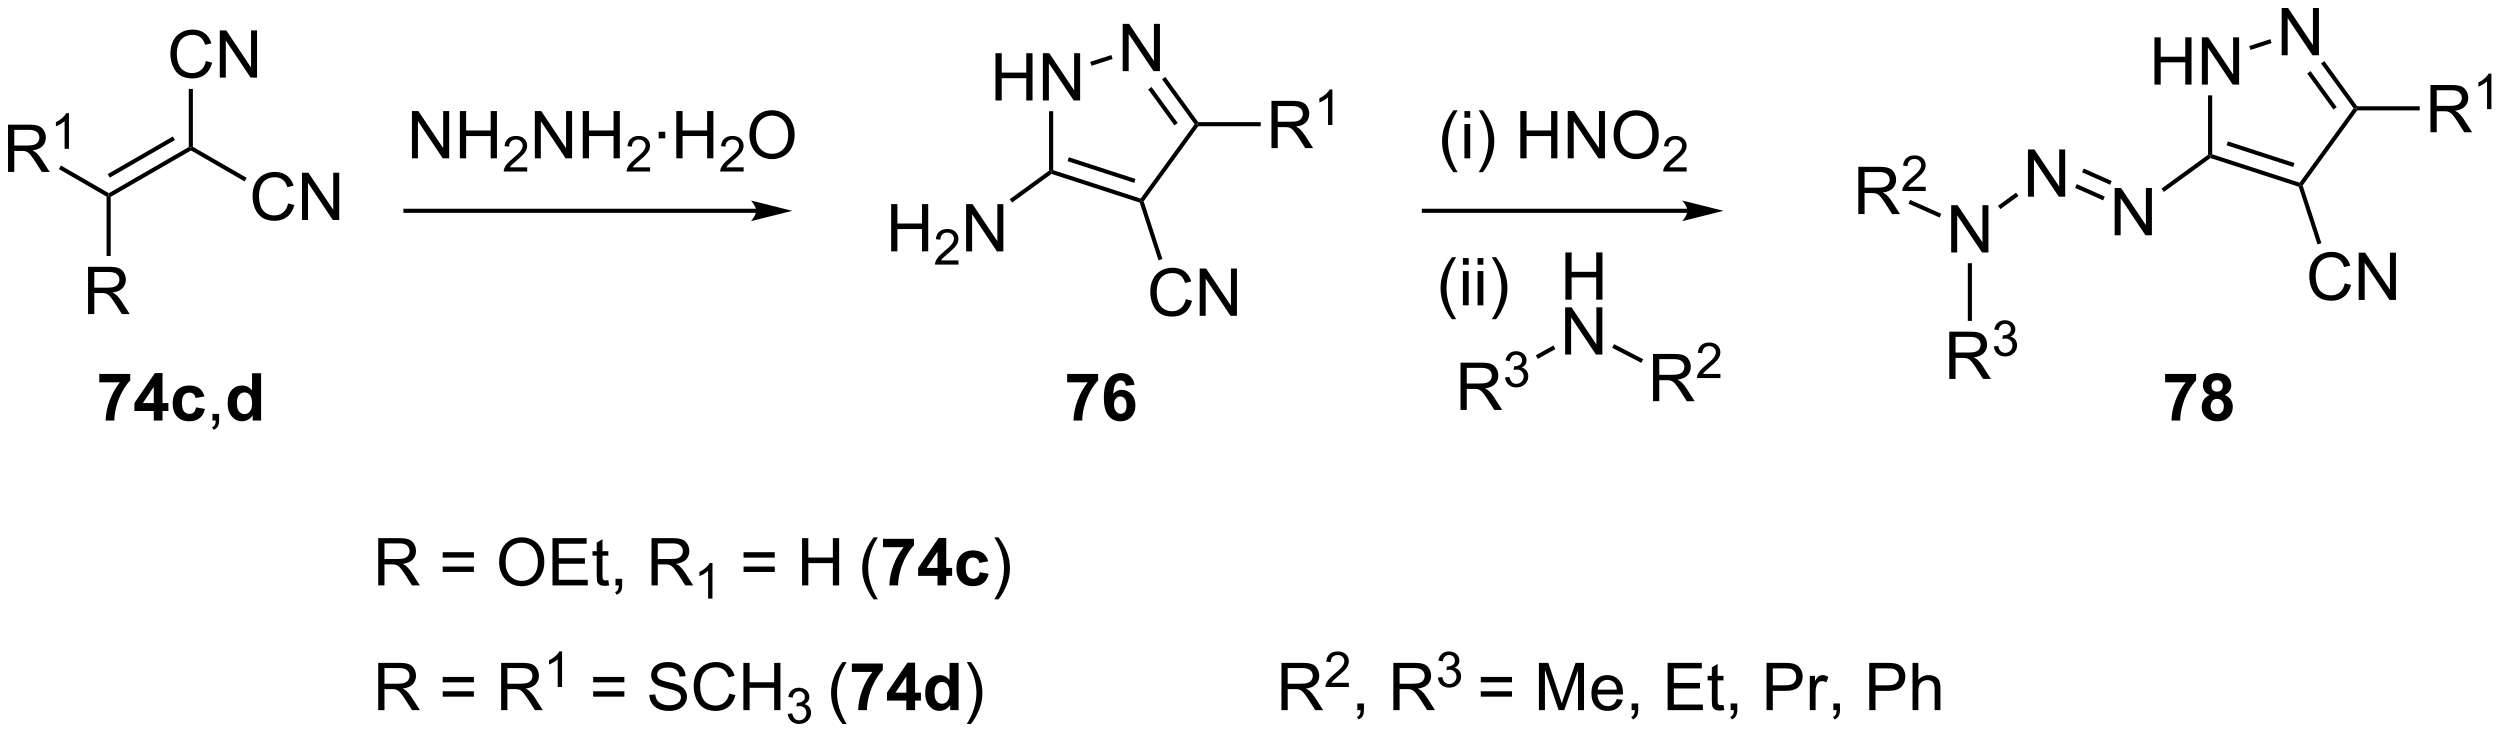 <?xml version="1.0" encoding="UTF-8"?>
<!DOCTYPE svg PUBLIC '-//W3C//DTD SVG 1.0//EN'
          'http://www.w3.org/TR/2001/REC-SVG-20010904/DTD/svg10.dtd'>
<svg stroke-dasharray="none" shape-rendering="auto" xmlns="http://www.w3.org/2000/svg" font-family="'Dialog'" text-rendering="auto" width="831" fill-opacity="1" color-interpolation="auto" color-rendering="auto" preserveAspectRatio="xMidYMid meet" font-size="12px" viewBox="0 0 831 244" fill="black" xmlns:xlink="http://www.w3.org/1999/xlink" stroke="black" image-rendering="auto" stroke-miterlimit="10" stroke-linecap="square" stroke-linejoin="miter" font-style="normal" stroke-width="1" height="244" stroke-dashoffset="0" font-weight="normal" stroke-opacity="1"
><!--Generated by the Batik Graphics2D SVG Generator--><defs id="genericDefs"
  /><g
  ><defs id="defs1"
    ><clipPath clipPathUnits="userSpaceOnUse" id="clipPath1"
      ><path d="M3.005 1.596 L314.55 1.596 L314.55 92.841 L3.005 92.841 L3.005 1.596 Z"
      /></clipPath
      ><clipPath clipPathUnits="userSpaceOnUse" id="clipPath2"
      ><path d="M16.782 23.918 L16.782 112.627 L319.665 112.627 L319.665 23.918 Z"
      /></clipPath
    ></defs
    ><g transform="scale(2.667,2.667) translate(-3.005,-1.596) matrix(1.029,0,0,1.029,-14.257,-23.006)"
    ><path d="M30.197 47.745 L29.947 47.6 L29.947 47.312 L39.656 41.706 L39.906 41.85 L39.906 42.139 ZM30.072 45.427 L37.961 40.872 L37.711 40.439 L29.822 44.994 Z" stroke="none" clip-path="url(#clipPath2)"
    /></g
    ><g transform="matrix(2.743,0,0,2.743,-46.032,-65.605)"
    ><path d="M51.694 48.568 L52.451 48.758 Q52.214 49.693 51.595 50.185 Q50.975 50.674 50.081 50.674 Q49.154 50.674 48.574 50.297 Q47.996 49.919 47.691 49.206 Q47.389 48.489 47.389 47.669 Q47.389 46.773 47.73 46.109 Q48.074 45.443 48.704 45.096 Q49.334 44.75 50.092 44.75 Q50.951 44.75 51.537 45.187 Q52.123 45.625 52.355 46.419 L51.608 46.594 Q51.41 45.969 51.029 45.685 Q50.652 45.398 50.076 45.398 Q49.417 45.398 48.972 45.716 Q48.529 46.031 48.35 46.565 Q48.17 47.099 48.17 47.664 Q48.17 48.396 48.384 48.94 Q48.597 49.484 49.045 49.755 Q49.496 50.023 50.019 50.023 Q50.654 50.023 51.095 49.656 Q51.537 49.289 51.694 48.568 ZM53.377 50.575 L53.377 44.849 L54.156 44.849 L57.164 49.344 L57.164 44.849 L57.89 44.849 L57.89 50.575 L57.111 50.575 L54.104 46.075 L54.104 50.575 L53.377 50.575 Z" stroke="none" clip-path="url(#clipPath2)"
    /></g
    ><g transform="matrix(2.743,0,0,2.743,-46.032,-65.605)"
    ><path d="M39.906 42.139 L39.906 41.85 L40.156 41.706 L46.667 45.465 L46.417 45.898 Z" stroke="none" clip-path="url(#clipPath2)"
    /></g
    ><g transform="matrix(2.743,0,0,2.743,-46.032,-65.605)"
    ><path d="M41.734 31.318 L42.492 31.508 Q42.255 32.443 41.635 32.935 Q41.016 33.424 40.122 33.424 Q39.195 33.424 38.614 33.047 Q38.036 32.669 37.732 31.956 Q37.429 31.239 37.429 30.419 Q37.429 29.523 37.771 28.859 Q38.114 28.193 38.745 27.846 Q39.375 27.5 40.133 27.5 Q40.992 27.5 41.578 27.937 Q42.164 28.375 42.396 29.169 L41.648 29.344 Q41.45 28.719 41.07 28.435 Q40.693 28.148 40.117 28.148 Q39.458 28.148 39.013 28.466 Q38.57 28.781 38.391 29.315 Q38.211 29.849 38.211 30.414 Q38.211 31.146 38.424 31.69 Q38.638 32.234 39.086 32.505 Q39.536 32.773 40.06 32.773 Q40.695 32.773 41.135 32.406 Q41.578 32.039 41.734 31.318 ZM43.418 33.325 L43.418 27.599 L44.197 27.599 L47.204 32.094 L47.204 27.599 L47.931 27.599 L47.931 33.325 L47.152 33.325 L44.144 28.825 L44.144 33.325 L43.418 33.325 Z" stroke="none" clip-path="url(#clipPath2)"
    /></g
    ><g transform="matrix(2.743,0,0,2.743,-46.032,-65.605)"
    ><path d="M40.156 41.706 L39.906 41.85 L39.656 41.706 L39.656 34.692 L40.156 34.692 Z" stroke="none" clip-path="url(#clipPath2)"
    /></g
    ><g transform="matrix(2.743,0,0,2.743,-46.032,-65.605)"
    ><path d="M17.754 44.75 L17.754 39.024 L20.294 39.024 Q21.059 39.024 21.457 39.178 Q21.856 39.331 22.093 39.722 Q22.332 40.112 22.332 40.586 Q22.332 41.196 21.937 41.615 Q21.544 42.032 20.718 42.144 Q21.02 42.289 21.176 42.43 Q21.507 42.735 21.804 43.191 L22.801 44.75 L21.848 44.75 L21.09 43.558 Q20.757 43.042 20.541 42.769 Q20.327 42.495 20.158 42.386 Q19.989 42.276 19.812 42.235 Q19.684 42.206 19.39 42.206 L18.512 42.206 L18.512 44.75 L17.754 44.75 ZM18.512 41.55 L20.14 41.55 Q20.661 41.55 20.952 41.443 Q21.247 41.336 21.398 41.099 Q21.551 40.862 21.551 40.586 Q21.551 40.18 21.254 39.92 Q20.96 39.657 20.325 39.657 L18.512 39.657 L18.512 41.55 Z" stroke="none" clip-path="url(#clipPath2)"
    /></g
    ><g transform="matrix(2.743,0,0,2.743,-46.032,-65.605)"
    ><path d="M25.138 41.95 L24.611 41.95 L24.611 38.589 Q24.419 38.771 24.111 38.952 Q23.802 39.134 23.556 39.226 L23.556 38.716 Q23.997 38.507 24.327 38.212 Q24.659 37.915 24.798 37.638 L25.138 37.638 L25.138 41.95 Z" stroke="none" clip-path="url(#clipPath2)"
    /></g
    ><g transform="matrix(2.743,0,0,2.743,-46.032,-65.605)"
    ><path d="M29.947 47.312 L29.947 47.6 L29.697 47.745 L23.916 44.407 L24.166 43.974 Z" stroke="none" clip-path="url(#clipPath2)"
    /></g
    ><g transform="matrix(2.743,0,0,2.743,-46.032,-65.605)"
    ><path d="M27.452 61.975 L27.452 56.249 L29.991 56.249 Q30.757 56.249 31.155 56.403 Q31.554 56.556 31.791 56.947 Q32.03 57.337 32.03 57.811 Q32.03 58.421 31.634 58.84 Q31.241 59.257 30.416 59.369 Q30.718 59.515 30.874 59.655 Q31.205 59.96 31.502 60.416 L32.499 61.975 L31.546 61.975 L30.788 60.783 Q30.455 60.267 30.238 59.994 Q30.025 59.72 29.856 59.611 Q29.686 59.502 29.509 59.46 Q29.382 59.431 29.087 59.431 L28.21 59.431 L28.21 61.975 L27.452 61.975 ZM28.21 58.775 L29.837 58.775 Q30.358 58.775 30.65 58.668 Q30.944 58.561 31.095 58.325 Q31.249 58.087 31.249 57.811 Q31.249 57.405 30.952 57.145 Q30.658 56.882 30.022 56.882 L28.21 56.882 L28.21 58.775 Z" stroke="none" clip-path="url(#clipPath2)"
    /></g
    ><g transform="matrix(2.743,0,0,2.743,-46.032,-65.605)"
    ><path d="M29.697 47.745 L29.947 47.6 L30.197 47.745 L30.197 54.941 L29.697 54.941 Z" stroke="none" clip-path="url(#clipPath2)"
    /></g
    ><g transform="matrix(2.743,0,0,2.743,-46.032,-65.605)"
    ><path d="M137.413 36.093 L137.413 30.366 L138.171 30.366 L138.171 32.718 L141.147 32.718 L141.147 30.366 L141.905 30.366 L141.905 36.093 L141.147 36.093 L141.147 33.393 L138.171 33.393 L138.171 36.093 L137.413 36.093 ZM143.159 36.093 L143.159 30.366 L143.938 30.366 L146.946 34.861 L146.946 30.366 L147.672 30.366 L147.672 36.093 L146.893 36.093 L143.886 31.593 L143.886 36.093 L143.159 36.093 Z" stroke="none" clip-path="url(#clipPath2)"
    /></g
    ><g transform="matrix(2.743,0,0,2.743,-46.032,-65.605)"
    ><path d="M152.831 32.539 L152.831 26.813 L153.609 26.813 L156.617 31.308 L156.617 26.813 L157.344 26.813 L157.344 32.539 L156.565 32.539 L153.557 28.039 L153.557 32.539 L152.831 32.539 Z" stroke="none" clip-path="url(#clipPath2)"
    /></g
    ><g transform="matrix(2.743,0,0,2.743,-46.032,-65.605)"
    ><path d="M143.909 37.393 L144.409 37.393 L144.409 44.536 L144.159 44.718 L143.909 44.591 Z" stroke="none" clip-path="url(#clipPath2)"
    /></g
    ><g transform="matrix(2.743,0,0,2.743,-46.032,-65.605)"
    ><path d="M144.203 44.995 L144.159 44.718 L144.409 44.536 L155.001 47.978 L155.096 48.272 L154.898 48.47 ZM146.152 43.452 L154.228 46.076 L154.383 45.601 L146.306 42.976 Z" stroke="none" clip-path="url(#clipPath2)"
    /></g
    ><g transform="matrix(2.743,0,0,2.743,-46.032,-65.605)"
    ><path d="M155.373 48.316 L155.096 48.272 L155.001 47.978 L161.547 38.968 L161.856 38.968 L161.983 39.218 Z" stroke="none" clip-path="url(#clipPath2)"
    /></g
    ><g transform="matrix(2.743,0,0,2.743,-46.032,-65.605)"
    ><path d="M161.983 38.718 L161.856 38.968 L161.547 38.968 L157.598 33.533 L158.002 33.239 ZM159.499 38.821 L156.327 34.456 L155.923 34.749 L159.095 39.115 Z" stroke="none" clip-path="url(#clipPath2)"
    /></g
    ><g transform="matrix(2.743,0,0,2.743,-46.032,-65.605)"
    ><path d="M151.453 30.585 L151.608 31.061 L149.052 31.891 L148.897 31.416 Z" stroke="none" clip-path="url(#clipPath2)"
    /></g
    ><g transform="matrix(2.743,0,0,2.743,-46.032,-65.605)"
    ><path d="M124.772 54.378 L124.772 48.651 L125.53 48.651 L125.53 51.003 L128.507 51.003 L128.507 48.651 L129.264 48.651 L129.264 54.378 L128.507 54.378 L128.507 51.677 L125.53 51.677 L125.53 54.378 L124.772 54.378 Z" stroke="none" clip-path="url(#clipPath2)"
    /></g
    ><g transform="matrix(2.743,0,0,2.743,-46.032,-65.605)"
    ><path d="M132.93 55.47 L132.93 55.978 L130.091 55.978 Q130.085 55.786 130.153 55.61 Q130.261 55.321 130.499 55.04 Q130.739 54.759 131.19 54.39 Q131.889 53.816 132.136 53.48 Q132.382 53.144 132.382 52.845 Q132.382 52.532 132.157 52.317 Q131.934 52.101 131.573 52.101 Q131.192 52.101 130.964 52.329 Q130.735 52.558 130.733 52.962 L130.19 52.907 Q130.247 52.3 130.61 51.983 Q130.973 51.665 131.585 51.665 Q132.204 51.665 132.563 52.009 Q132.925 52.351 132.925 52.856 Q132.925 53.114 132.819 53.364 Q132.714 53.612 132.468 53.888 Q132.223 54.163 131.655 54.644 Q131.18 55.042 131.046 55.185 Q130.911 55.327 130.823 55.47 L132.93 55.47 Z" stroke="none" clip-path="url(#clipPath2)"
    /></g
    ><g transform="matrix(2.743,0,0,2.743,-46.032,-65.605)"
    ><path d="M133.855 54.378 L133.855 48.651 L134.634 48.651 L137.642 53.146 L137.642 48.651 L138.368 48.651 L138.368 54.378 L137.59 54.378 L134.582 49.878 L134.582 54.378 L133.855 54.378 Z" stroke="none" clip-path="url(#clipPath2)"
    /></g
    ><g transform="matrix(2.743,0,0,2.743,-46.032,-65.605)"
    ><path d="M143.909 44.591 L144.159 44.718 L144.203 44.995 L139.433 48.461 L139.139 48.056 Z" stroke="none" clip-path="url(#clipPath2)"
    /></g
    ><g transform="matrix(2.743,0,0,2.743,-46.032,-65.605)"
    ><path d="M160.478 60.176 L161.236 60.366 Q160.999 61.301 160.379 61.793 Q159.759 62.283 158.866 62.283 Q157.939 62.283 157.358 61.905 Q156.78 61.528 156.475 60.814 Q156.173 60.098 156.173 59.278 Q156.173 58.382 156.514 57.718 Q156.858 57.051 157.488 56.705 Q158.119 56.358 158.876 56.358 Q159.736 56.358 160.322 56.796 Q160.908 57.233 161.139 58.028 L160.392 58.202 Q160.194 57.577 159.814 57.293 Q159.436 57.007 158.861 57.007 Q158.202 57.007 157.757 57.325 Q157.314 57.64 157.134 58.173 Q156.954 58.707 156.954 59.272 Q156.954 60.004 157.168 60.548 Q157.382 61.093 157.829 61.364 Q158.28 61.632 158.803 61.632 Q159.439 61.632 159.879 61.265 Q160.322 60.897 160.478 60.176 ZM162.161 62.184 L162.161 56.457 L162.94 56.457 L165.948 60.952 L165.948 56.457 L166.674 56.457 L166.674 62.184 L165.896 62.184 L162.888 57.684 L162.888 62.184 L162.161 62.184 Z" stroke="none" clip-path="url(#clipPath2)"
    /></g
    ><g transform="matrix(2.743,0,0,2.743,-46.032,-65.605)"
    ><path d="M154.898 48.47 L155.096 48.272 L155.373 48.316 L157.644 55.303 L157.168 55.458 Z" stroke="none" clip-path="url(#clipPath2)"
    /></g
    ><g transform="matrix(2.743,0,0,2.743,-46.032,-65.605)"
    ><path d="M170.861 41.868 L170.861 36.142 L173.4 36.142 Q174.166 36.142 174.564 36.295 Q174.963 36.449 175.199 36.84 Q175.439 37.23 175.439 37.704 Q175.439 38.313 175.043 38.733 Q174.65 39.149 173.824 39.261 Q174.126 39.407 174.283 39.548 Q174.613 39.852 174.91 40.308 L175.908 41.868 L174.955 41.868 L174.197 40.675 Q173.863 40.16 173.647 39.886 Q173.434 39.613 173.265 39.504 Q173.095 39.394 172.918 39.352 Q172.791 39.324 172.496 39.324 L171.619 39.324 L171.619 41.868 L170.861 41.868 ZM171.619 38.668 L173.246 38.668 Q173.767 38.668 174.059 38.561 Q174.353 38.454 174.504 38.217 Q174.658 37.98 174.658 37.704 Q174.658 37.298 174.361 37.037 Q174.067 36.774 173.431 36.774 L171.619 36.774 L171.619 38.668 Z" stroke="none" clip-path="url(#clipPath2)"
    /></g
    ><g transform="matrix(2.743,0,0,2.743,-46.032,-65.605)"
    ><path d="M178.244 39.068 L177.717 39.068 L177.717 35.707 Q177.526 35.888 177.217 36.07 Q176.908 36.252 176.662 36.343 L176.662 35.834 Q177.104 35.625 177.434 35.33 Q177.766 35.033 177.905 34.756 L178.244 34.756 L178.244 39.068 Z" stroke="none" clip-path="url(#clipPath2)"
    /></g
    ><g transform="matrix(2.743,0,0,2.743,-46.032,-65.605)"
    ><path d="M161.983 39.218 L161.856 38.968 L161.983 38.718 L169.556 38.718 L169.556 39.218 Z" stroke="none" clip-path="url(#clipPath2)"
    /></g
    ><g transform="matrix(2.743,0,0,2.743,-46.032,-65.605)"
    ><path d="M108.413 49.215 L65.913 49.215 L65.663 49.215 L65.663 49.715 L65.913 49.715 L108.413 49.715 L108.663 49.715 L108.663 49.215 L108.413 49.215 ZM112.788 49.465 L107.788 48.215 C107.788 48.215 108.413 48.918 108.413 49.465 C108.413 50.012 107.788 50.715 107.788 50.715 Z" stroke="none" clip-path="url(#clipPath2)"
    /></g
    ><g transform="matrix(2.743,0,0,2.743,-46.032,-65.605)"
    ><path d="M221.261 49.215 L189.33 49.215 L189.08 49.215 L189.08 49.715 L189.33 49.715 L221.261 49.715 L221.511 49.715 L221.511 49.215 L221.261 49.215 ZM225.636 49.465 L220.636 48.215 C220.636 48.215 221.261 48.918 221.261 49.465 C221.261 50.012 220.636 50.715 220.636 50.715 Z" stroke="none" clip-path="url(#clipPath2)"
    /></g
    ><g transform="matrix(2.743,0,0,2.743,-46.032,-65.605)"
    ><path d="M277.861 34.17 L277.861 28.444 L278.619 28.444 L278.619 30.795 L281.596 30.795 L281.596 28.444 L282.353 28.444 L282.353 34.17 L281.596 34.17 L281.596 31.47 L278.619 31.47 L278.619 34.17 L277.861 34.17 ZM283.607 34.17 L283.607 28.444 L284.386 28.444 L287.394 32.938 L287.394 28.444 L288.12 28.444 L288.12 34.17 L287.342 34.17 L284.334 29.67 L284.334 34.17 L283.607 34.17 Z" stroke="none" clip-path="url(#clipPath2)"
    /></g
    ><g transform="matrix(2.743,0,0,2.743,-46.032,-65.605)"
    ><path d="M293.279 30.617 L293.279 24.89 L294.058 24.89 L297.065 29.385 L297.065 24.89 L297.792 24.89 L297.792 30.617 L297.013 30.617 L294.005 26.117 L294.005 30.617 L293.279 30.617 Z" stroke="none" clip-path="url(#clipPath2)"
    /></g
    ><g transform="matrix(2.743,0,0,2.743,-46.032,-65.605)"
    ><path d="M284.357 35.47 L284.857 35.47 L284.857 42.614 L284.607 42.795 L284.357 42.668 Z" stroke="none" clip-path="url(#clipPath2)"
    /></g
    ><g transform="matrix(2.743,0,0,2.743,-46.032,-65.605)"
    ><path d="M284.651 43.072 L284.607 42.795 L284.857 42.614 L295.449 46.055 L295.545 46.349 L295.346 46.547 ZM286.6 41.529 L294.677 44.153 L294.831 43.678 L286.755 41.054 Z" stroke="none" clip-path="url(#clipPath2)"
    /></g
    ><g transform="matrix(2.743,0,0,2.743,-46.032,-65.605)"
    ><path d="M295.822 46.393 L295.545 46.349 L295.449 46.055 L301.995 37.045 L302.304 37.045 L302.432 37.295 Z" stroke="none" clip-path="url(#clipPath2)"
    /></g
    ><g transform="matrix(2.743,0,0,2.743,-46.032,-65.605)"
    ><path d="M302.432 36.795 L302.304 37.045 L301.995 37.045 L298.046 31.61 L298.45 31.316 ZM299.948 36.898 L296.776 32.533 L296.371 32.827 L299.543 37.192 Z" stroke="none" clip-path="url(#clipPath2)"
    /></g
    ><g transform="matrix(2.743,0,0,2.743,-46.032,-65.605)"
    ><path d="M291.902 28.662 L292.056 29.138 L289.5 29.968 L289.346 29.493 Z" stroke="none" clip-path="url(#clipPath2)"
    /></g
    ><g transform="matrix(2.743,0,0,2.743,-46.032,-65.605)"
    ><path d="M273.038 52.43 L273.038 46.703 L273.817 46.703 L276.825 51.198 L276.825 46.703 L277.551 46.703 L277.551 52.43 L276.772 52.43 L273.765 47.93 L273.765 52.43 L273.038 52.43 Z" stroke="none" clip-path="url(#clipPath2)"
    /></g
    ><g transform="matrix(2.743,0,0,2.743,-46.032,-65.605)"
    ><path d="M284.357 42.668 L284.607 42.795 L284.651 43.072 L279.001 47.178 L278.707 46.773 Z" stroke="none" clip-path="url(#clipPath2)"
    /></g
    ><g transform="matrix(2.743,0,0,2.743,-46.032,-65.605)"
    ><path d="M300.926 58.253 L301.684 58.444 Q301.447 59.378 300.827 59.871 Q300.208 60.36 299.315 60.36 Q298.387 60.36 297.807 59.983 Q297.228 59.605 296.924 58.891 Q296.622 58.175 296.622 57.355 Q296.622 56.459 296.963 55.795 Q297.307 55.128 297.937 54.782 Q298.567 54.436 299.325 54.436 Q300.184 54.436 300.77 54.873 Q301.356 55.311 301.588 56.105 L300.841 56.279 Q300.643 55.654 300.262 55.371 Q299.885 55.084 299.309 55.084 Q298.65 55.084 298.205 55.402 Q297.762 55.717 297.583 56.251 Q297.403 56.785 297.403 57.35 Q297.403 58.081 297.616 58.626 Q297.83 59.17 298.278 59.441 Q298.728 59.709 299.252 59.709 Q299.887 59.709 300.327 59.342 Q300.77 58.975 300.926 58.253 ZM302.61 60.261 L302.61 54.535 L303.389 54.535 L306.397 59.029 L306.397 54.535 L307.123 54.535 L307.123 60.261 L306.344 60.261 L303.337 55.761 L303.337 60.261 L302.61 60.261 Z" stroke="none" clip-path="url(#clipPath2)"
    /></g
    ><g transform="matrix(2.743,0,0,2.743,-46.032,-65.605)"
    ><path d="M295.346 46.547 L295.545 46.349 L295.822 46.393 L298.092 53.38 L297.617 53.535 Z" stroke="none" clip-path="url(#clipPath2)"
    /></g
    ><g transform="matrix(2.743,0,0,2.743,-46.032,-65.605)"
    ><path d="M311.309 39.945 L311.309 34.219 L313.848 34.219 Q314.614 34.219 315.012 34.372 Q315.411 34.526 315.648 34.917 Q315.887 35.307 315.887 35.781 Q315.887 36.391 315.492 36.81 Q315.098 37.227 314.273 37.339 Q314.575 37.484 314.731 37.625 Q315.062 37.93 315.359 38.385 L316.356 39.945 L315.403 39.945 L314.645 38.753 Q314.312 38.237 314.096 37.964 Q313.882 37.69 313.713 37.581 Q313.544 37.471 313.367 37.43 Q313.239 37.401 312.945 37.401 L312.067 37.401 L312.067 39.945 L311.309 39.945 ZM312.067 36.745 L313.695 36.745 Q314.216 36.745 314.507 36.638 Q314.801 36.531 314.952 36.294 Q315.106 36.057 315.106 35.781 Q315.106 35.375 314.809 35.115 Q314.515 34.852 313.88 34.852 L312.067 34.852 L312.067 36.745 Z" stroke="none" clip-path="url(#clipPath2)"
    /></g
    ><g transform="matrix(2.743,0,0,2.743,-46.032,-65.605)"
    ><path d="M318.693 37.145 L318.165 37.145 L318.165 33.784 Q317.974 33.966 317.665 34.147 Q317.357 34.329 317.111 34.421 L317.111 33.911 Q317.552 33.702 317.882 33.407 Q318.214 33.11 318.353 32.833 L318.693 32.833 L318.693 37.145 Z" stroke="none" clip-path="url(#clipPath2)"
    /></g
    ><g transform="matrix(2.743,0,0,2.743,-46.032,-65.605)"
    ><path d="M302.432 37.295 L302.304 37.045 L302.432 36.795 L310.004 36.795 L310.004 37.295 Z" stroke="none" clip-path="url(#clipPath2)"
    /></g
    ><g transform="matrix(2.743,0,0,2.743,-46.032,-65.605)"
    ><path d="M262.532 47.752 L262.532 42.026 L263.311 42.026 L266.319 46.521 L266.319 42.026 L267.045 42.026 L267.045 47.752 L266.267 47.752 L263.259 43.252 L263.259 47.752 L262.532 47.752 Z" stroke="none" clip-path="url(#clipPath2)"
    /></g
    ><g transform="matrix(2.743,0,0,2.743,-46.032,-65.605)"
    ><path d="M271.84 47.739 L271.636 48.196 L268.246 46.686 L268.45 46.23 ZM272.682 45.848 L269.291 44.339 L269.088 44.795 L272.478 46.305 Z" stroke="none" clip-path="url(#clipPath2)"
    /></g
    ><g transform="matrix(2.743,0,0,2.743,-46.032,-65.605)"
    ><path d="M253.229 54.512 L253.229 48.785 L254.007 48.785 L257.015 53.28 L257.015 48.785 L257.742 48.785 L257.742 54.512 L256.963 54.512 L253.955 50.012 L253.955 54.512 L253.229 54.512 Z" stroke="none" clip-path="url(#clipPath2)"
    /></g
    ><g transform="matrix(2.743,0,0,2.743,-46.032,-65.605)"
    ><path d="M261.085 47.266 L261.379 47.67 L259.191 49.26 L258.897 48.855 Z" stroke="none" clip-path="url(#clipPath2)"
    /></g
    ><g transform="matrix(2.743,0,0,2.743,-46.032,-65.605)"
    ><path d="M241.974 49.859 L241.974 44.133 L244.513 44.133 Q245.279 44.133 245.677 44.287 Q246.076 44.44 246.313 44.831 Q246.552 45.221 246.552 45.695 Q246.552 46.305 246.156 46.724 Q245.763 47.141 244.938 47.253 Q245.24 47.399 245.396 47.539 Q245.727 47.844 246.024 48.3 L247.021 49.859 L246.068 49.859 L245.31 48.667 Q244.977 48.151 244.761 47.878 Q244.547 47.604 244.378 47.495 Q244.208 47.386 244.031 47.344 Q243.904 47.315 243.609 47.315 L242.732 47.315 L242.732 49.859 L241.974 49.859 ZM242.732 46.659 L244.359 46.659 Q244.88 46.659 245.172 46.552 Q245.466 46.445 245.617 46.209 Q245.771 45.971 245.771 45.695 Q245.771 45.289 245.474 45.029 Q245.18 44.766 244.544 44.766 L242.732 44.766 L242.732 46.659 Z" stroke="none" clip-path="url(#clipPath2)"
    /></g
    ><g transform="matrix(2.743,0,0,2.743,-46.032,-65.605)"
    ><path d="M250.143 46.552 L250.143 47.059 L247.303 47.059 Q247.297 46.868 247.365 46.692 Q247.473 46.403 247.711 46.122 Q247.951 45.841 248.403 45.472 Q249.102 44.897 249.348 44.562 Q249.594 44.225 249.594 43.927 Q249.594 43.614 249.369 43.399 Q249.147 43.182 248.785 43.182 Q248.404 43.182 248.176 43.411 Q247.947 43.64 247.945 44.044 L247.403 43.989 Q247.459 43.382 247.822 43.065 Q248.186 42.747 248.797 42.747 Q249.416 42.747 249.775 43.091 Q250.137 43.432 250.137 43.938 Q250.137 44.196 250.031 44.446 Q249.926 44.694 249.68 44.97 Q249.436 45.245 248.867 45.725 Q248.393 46.124 248.258 46.267 Q248.123 46.409 248.035 46.552 L250.143 46.552 Z" stroke="none" clip-path="url(#clipPath2)"
    /></g
    ><g transform="matrix(2.743,0,0,2.743,-46.032,-65.605)"
    ><path d="M252.03 49.821 L251.827 50.278 L248.055 48.598 L248.258 48.142 Z" stroke="none" clip-path="url(#clipPath2)"
    /></g
    ><g transform="matrix(2.743,0,0,2.743,-46.032,-65.605)"
    ><path d="M252.999 69.837 L252.999 64.11 L255.538 64.11 Q256.304 64.11 256.702 64.264 Q257.101 64.418 257.338 64.808 Q257.577 65.199 257.577 65.673 Q257.577 66.282 257.182 66.701 Q256.788 67.118 255.963 67.23 Q256.265 67.376 256.421 67.517 Q256.752 67.821 257.049 68.277 L258.046 69.837 L257.093 69.837 L256.335 68.644 Q256.002 68.129 255.786 67.855 Q255.572 67.582 255.403 67.472 Q255.234 67.363 255.057 67.321 Q254.929 67.293 254.635 67.293 L253.757 67.293 L253.757 69.837 L252.999 69.837 ZM253.757 66.636 L255.385 66.636 Q255.906 66.636 256.197 66.53 Q256.492 66.423 256.643 66.186 Q256.796 65.949 256.796 65.673 Q256.796 65.267 256.499 65.006 Q256.205 64.743 255.57 64.743 L253.757 64.743 L253.757 66.636 Z" stroke="none" clip-path="url(#clipPath2)"
    /></g
    ><g transform="matrix(2.743,0,0,2.743,-46.032,-65.605)"
    ><path d="M258.399 65.902 L258.926 65.832 Q259.018 66.281 259.234 66.478 Q259.453 66.676 259.768 66.676 Q260.139 66.676 260.395 66.418 Q260.652 66.16 260.652 65.779 Q260.652 65.416 260.414 65.181 Q260.178 64.945 259.811 64.945 Q259.662 64.945 259.44 65.004 L259.498 64.541 Q259.551 64.547 259.582 64.547 Q259.92 64.547 260.19 64.371 Q260.459 64.195 260.459 63.828 Q260.459 63.539 260.262 63.349 Q260.066 63.158 259.756 63.158 Q259.447 63.158 259.242 63.351 Q259.037 63.545 258.978 63.931 L258.451 63.838 Q258.549 63.306 258.891 63.015 Q259.234 62.724 259.744 62.724 Q260.096 62.724 260.391 62.875 Q260.688 63.025 260.844 63.287 Q261 63.547 261 63.84 Q261 64.119 260.85 64.347 Q260.701 64.576 260.408 64.711 Q260.789 64.799 261 65.076 Q261.211 65.351 261.211 65.767 Q261.211 66.33 260.801 66.722 Q260.391 67.113 259.764 67.113 Q259.199 67.113 258.824 66.777 Q258.451 66.439 258.399 65.902 Z" stroke="none" clip-path="url(#clipPath2)"
    /></g
    ><g transform="matrix(2.743,0,0,2.743,-46.032,-65.605)"
    ><path d="M255.244 55.812 L255.744 55.812 L255.744 62.803 L255.244 62.803 Z" stroke="none" clip-path="url(#clipPath2)"
    /></g
    ><g transform="matrix(2.743,0,0,2.743,-46.032,-65.605)"
    ><path d="M193.768 73.591 L193.768 67.864 L196.308 67.864 Q197.073 67.864 197.472 68.018 Q197.87 68.172 198.107 68.562 Q198.347 68.953 198.347 69.427 Q198.347 70.036 197.951 70.456 Q197.558 70.872 196.732 70.984 Q197.034 71.13 197.19 71.271 Q197.521 71.575 197.818 72.031 L198.815 73.591 L197.862 73.591 L197.104 72.398 Q196.771 71.883 196.555 71.609 Q196.341 71.336 196.172 71.226 Q196.003 71.117 195.826 71.075 Q195.698 71.047 195.404 71.047 L194.526 71.047 L194.526 73.591 L193.768 73.591 ZM194.526 70.39 L196.154 70.39 Q196.675 70.39 196.966 70.284 Q197.261 70.177 197.412 69.94 Q197.565 69.703 197.565 69.427 Q197.565 69.021 197.268 68.76 Q196.974 68.497 196.339 68.497 L194.526 68.497 L194.526 70.39 Z" stroke="none" clip-path="url(#clipPath2)"
    /></g
    ><g transform="matrix(2.743,0,0,2.743,-46.032,-65.605)"
    ><path d="M199.168 69.656 L199.695 69.586 Q199.787 70.035 200.004 70.232 Q200.222 70.43 200.537 70.43 Q200.908 70.43 201.164 70.172 Q201.422 69.914 201.422 69.533 Q201.422 69.17 201.183 68.935 Q200.947 68.699 200.58 68.699 Q200.431 68.699 200.209 68.758 L200.267 68.295 Q200.32 68.301 200.351 68.301 Q200.689 68.301 200.959 68.125 Q201.228 67.949 201.228 67.582 Q201.228 67.293 201.031 67.103 Q200.835 66.912 200.525 66.912 Q200.216 66.912 200.011 67.105 Q199.806 67.299 199.748 67.685 L199.22 67.592 Q199.318 67.06 199.66 66.769 Q200.004 66.478 200.513 66.478 Q200.865 66.478 201.16 66.629 Q201.457 66.779 201.613 67.041 Q201.769 67.301 201.769 67.594 Q201.769 67.873 201.619 68.101 Q201.47 68.33 201.177 68.465 Q201.558 68.553 201.769 68.83 Q201.98 69.105 201.98 69.521 Q201.98 70.084 201.57 70.476 Q201.16 70.867 200.533 70.867 Q199.968 70.867 199.593 70.531 Q199.22 70.193 199.168 69.656 Z" stroke="none" clip-path="url(#clipPath2)"
    /></g
    ><g transform="matrix(2.743,0,0,2.743,-46.032,-65.605)"
    ><path d="M206.477 60.234 L206.477 54.508 L207.235 54.508 L207.235 56.859 L210.211 56.859 L210.211 54.508 L210.969 54.508 L210.969 60.234 L210.211 60.234 L210.211 57.534 L207.235 57.534 L207.235 60.234 L206.477 60.234 Z" stroke="none" clip-path="url(#clipPath2)"
    /></g
    ><g transform="matrix(2.743,0,0,2.743,-46.032,-65.605)"
    ><path d="M206.446 66.884 L206.446 61.157 L207.224 61.157 L210.232 65.652 L210.232 61.157 L210.959 61.157 L210.959 66.884 L210.18 66.884 L207.172 62.384 L207.172 66.884 L206.446 66.884 Z" stroke="none" clip-path="url(#clipPath2)"
    /></g
    ><g transform="matrix(2.743,0,0,2.743,-46.032,-65.605)"
    ><path d="M203.135 67.408 L202.891 66.971 L205.024 65.781 L205.268 66.218 Z" stroke="none" clip-path="url(#clipPath2)"
    /></g
    ><g transform="matrix(2.743,0,0,2.743,-46.032,-65.605)"
    ><path d="M217.096 72.535 L217.096 66.808 L219.635 66.808 Q220.4 66.808 220.799 66.962 Q221.197 67.116 221.434 67.507 Q221.674 67.897 221.674 68.371 Q221.674 68.98 221.278 69.4 Q220.885 69.816 220.059 69.928 Q220.361 70.074 220.518 70.215 Q220.848 70.519 221.145 70.975 L222.143 72.535 L221.19 72.535 L220.432 71.342 Q220.098 70.827 219.882 70.553 Q219.669 70.28 219.5 70.171 Q219.33 70.061 219.153 70.019 Q219.025 69.991 218.731 69.991 L217.854 69.991 L217.854 72.535 L217.096 72.535 ZM217.854 69.335 L219.481 69.335 Q220.002 69.335 220.294 69.228 Q220.588 69.121 220.739 68.884 Q220.893 68.647 220.893 68.371 Q220.893 67.965 220.596 67.704 Q220.302 67.441 219.666 67.441 L217.854 67.441 L217.854 69.335 Z" stroke="none" clip-path="url(#clipPath2)"
    /></g
    ><g transform="matrix(2.743,0,0,2.743,-46.032,-65.605)"
    ><path d="M225.264 69.227 L225.264 69.735 L222.424 69.735 Q222.419 69.544 222.487 69.368 Q222.595 69.079 222.833 68.798 Q223.073 68.516 223.524 68.147 Q224.223 67.573 224.47 67.237 Q224.716 66.901 224.716 66.602 Q224.716 66.29 224.491 66.075 Q224.268 65.858 223.907 65.858 Q223.526 65.858 223.298 66.087 Q223.069 66.315 223.067 66.719 L222.524 66.665 Q222.581 66.057 222.944 65.741 Q223.307 65.423 223.919 65.423 Q224.538 65.423 224.897 65.766 Q225.258 66.108 225.258 66.614 Q225.258 66.872 225.153 67.122 Q225.048 67.37 224.802 67.645 Q224.557 67.921 223.989 68.401 Q223.514 68.8 223.38 68.942 Q223.245 69.085 223.157 69.227 L225.264 69.227 Z" stroke="none" clip-path="url(#clipPath2)"
    /></g
    ><g transform="matrix(2.743,0,0,2.743,-46.032,-65.605)"
    ><path d="M212.147 66.067 L212.376 65.623 L215.905 67.448 L215.676 67.892 Z" stroke="none" clip-path="url(#clipPath2)"
    /></g
    ><g transform="matrix(2.743,0,0,2.743,-46.032,-65.605)"
    ><path d="M192.918 44.787 Q192.335 44.053 191.931 43.068 Q191.53 42.081 191.53 41.027 Q191.53 40.097 191.833 39.245 Q192.184 38.258 192.918 37.277 L193.421 37.277 Q192.95 38.089 192.796 38.438 Q192.559 38.977 192.421 39.563 Q192.254 40.292 192.254 41.032 Q192.254 42.909 193.421 44.787 L192.918 44.787 ZM194.241 38.183 L194.241 37.376 L194.944 37.376 L194.944 38.183 L194.241 38.183 ZM194.241 43.102 L194.241 38.954 L194.944 38.954 L194.944 43.102 L194.241 43.102 ZM196.477 44.787 L195.972 44.787 Q197.141 42.909 197.141 41.032 Q197.141 40.297 196.972 39.574 Q196.839 38.987 196.602 38.449 Q196.448 38.097 195.972 37.277 L196.477 37.277 Q197.211 38.258 197.563 39.245 Q197.862 40.097 197.862 41.027 Q197.862 42.081 197.459 43.068 Q197.055 44.053 196.477 44.787 ZM201.015 43.102 L201.015 37.376 L201.773 37.376 L201.773 39.727 L204.749 39.727 L204.749 37.376 L205.507 37.376 L205.507 43.102 L204.749 43.102 L204.749 40.402 L201.773 40.402 L201.773 43.102 L201.015 43.102 ZM206.761 43.102 L206.761 37.376 L207.54 37.376 L210.547 41.87 L210.547 37.376 L211.274 37.376 L211.274 43.102 L210.495 43.102 L207.487 38.602 L207.487 43.102 L206.761 43.102 ZM212.317 40.313 Q212.317 38.886 213.083 38.081 Q213.848 37.274 215.059 37.274 Q215.851 37.274 216.486 37.654 Q217.124 38.032 217.458 38.709 Q217.793 39.386 217.793 40.245 Q217.793 41.118 217.442 41.805 Q217.09 42.493 216.444 42.847 Q215.801 43.201 215.054 43.201 Q214.246 43.201 213.608 42.81 Q212.973 42.417 212.645 41.743 Q212.317 41.066 212.317 40.313 ZM213.098 40.324 Q213.098 41.36 213.653 41.956 Q214.21 42.55 215.051 42.55 Q215.905 42.55 216.458 41.949 Q217.012 41.347 217.012 40.243 Q217.012 39.542 216.775 39.021 Q216.538 38.501 216.083 38.214 Q215.629 37.925 215.062 37.925 Q214.257 37.925 213.676 38.48 Q213.098 39.032 213.098 40.324 Z" stroke="none" clip-path="url(#clipPath2)"
    /></g
    ><g transform="matrix(2.743,0,0,2.743,-46.032,-65.605)"
    ><path d="M221.173 44.194 L221.173 44.702 L218.333 44.702 Q218.327 44.511 218.395 44.335 Q218.503 44.046 218.741 43.764 Q218.982 43.483 219.433 43.114 Q220.132 42.54 220.378 42.204 Q220.624 41.868 220.624 41.569 Q220.624 41.257 220.399 41.042 Q220.177 40.825 219.815 40.825 Q219.435 40.825 219.206 41.054 Q218.978 41.282 218.976 41.686 L218.433 41.632 Q218.489 41.024 218.853 40.708 Q219.216 40.389 219.827 40.389 Q220.446 40.389 220.806 40.733 Q221.167 41.075 221.167 41.581 Q221.167 41.839 221.062 42.089 Q220.956 42.337 220.71 42.612 Q220.466 42.888 219.898 43.368 Q219.423 43.767 219.288 43.909 Q219.153 44.052 219.065 44.194 L221.173 44.194 Z" stroke="none" clip-path="url(#clipPath2)"
    /></g
    ><g transform="matrix(2.743,0,0,2.743,-46.032,-65.605)"
    ><path d="M66.701 43.102 L66.701 37.376 L67.48 37.376 L70.487 41.87 L70.487 37.376 L71.214 37.376 L71.214 43.102 L70.435 43.102 L67.427 38.602 L67.427 43.102 L66.701 43.102 ZM72.51 43.102 L72.51 37.376 L73.267 37.376 L73.267 39.727 L76.244 39.727 L76.244 37.376 L77.002 37.376 L77.002 43.102 L76.244 43.102 L76.244 40.402 L73.267 40.402 L73.267 43.102 L72.51 43.102 Z" stroke="none" clip-path="url(#clipPath2)"
    /></g
    ><g transform="matrix(2.743,0,0,2.743,-46.032,-65.605)"
    ><path d="M80.668 44.194 L80.668 44.702 L77.828 44.702 Q77.822 44.511 77.89 44.335 Q77.998 44.046 78.236 43.764 Q78.476 43.483 78.928 43.114 Q79.627 42.54 79.873 42.204 Q80.119 41.868 80.119 41.569 Q80.119 41.257 79.894 41.042 Q79.672 40.825 79.31 40.825 Q78.93 40.825 78.701 41.054 Q78.472 41.282 78.471 41.686 L77.928 41.632 Q77.984 41.024 78.347 40.708 Q78.711 40.389 79.322 40.389 Q79.941 40.389 80.301 40.733 Q80.662 41.075 80.662 41.581 Q80.662 41.839 80.556 42.089 Q80.451 42.337 80.205 42.612 Q79.961 42.888 79.392 43.368 Q78.918 43.767 78.783 43.909 Q78.648 44.052 78.56 44.194 L80.668 44.194 Z" stroke="none" clip-path="url(#clipPath2)"
    /></g
    ><g transform="matrix(2.743,0,0,2.743,-46.032,-65.605)"
    ><path d="M81.593 43.102 L81.593 37.376 L82.371 37.376 L85.379 41.87 L85.379 37.376 L86.106 37.376 L86.106 43.102 L85.327 43.102 L82.319 38.602 L82.319 43.102 L81.593 43.102 ZM87.401 43.102 L87.401 37.376 L88.159 37.376 L88.159 39.727 L91.135 39.727 L91.135 37.376 L91.893 37.376 L91.893 43.102 L91.135 43.102 L91.135 40.402 L88.159 40.402 L88.159 43.102 L87.401 43.102 Z" stroke="none" clip-path="url(#clipPath2)"
    /></g
    ><g transform="matrix(2.743,0,0,2.743,-46.032,-65.605)"
    ><path d="M95.559 44.194 L95.559 44.702 L92.719 44.702 Q92.714 44.511 92.782 44.335 Q92.889 44.046 93.128 43.764 Q93.368 43.483 93.819 43.114 Q94.518 42.54 94.764 42.204 Q95.011 41.868 95.011 41.569 Q95.011 41.257 94.786 41.042 Q94.563 40.825 94.202 40.825 Q93.821 40.825 93.593 41.054 Q93.364 41.282 93.362 41.686 L92.819 41.632 Q92.876 41.024 93.239 40.708 Q93.602 40.389 94.214 40.389 Q94.833 40.389 95.192 40.733 Q95.553 41.075 95.553 41.581 Q95.553 41.839 95.448 42.089 Q95.343 42.337 95.097 42.612 Q94.852 42.888 94.284 43.368 Q93.809 43.767 93.675 43.909 Q93.54 44.052 93.452 44.194 L95.559 44.194 Z" stroke="none" clip-path="url(#clipPath2)"
    /></g
    ><g transform="matrix(2.743,0,0,2.743,-46.032,-65.605)"
    ><path d="M96.599 40.683 L96.599 39.883 L97.398 39.883 L97.398 40.683 L96.599 40.683 ZM98.738 43.102 L98.738 37.376 L99.496 37.376 L99.496 39.727 L102.472 39.727 L102.472 37.376 L103.23 37.376 L103.23 43.102 L102.472 43.102 L102.472 40.402 L99.496 40.402 L99.496 43.102 L98.738 43.102 Z" stroke="none" clip-path="url(#clipPath2)"
    /></g
    ><g transform="matrix(2.743,0,0,2.743,-46.032,-65.605)"
    ><path d="M106.896 44.194 L106.896 44.702 L104.056 44.702 Q104.051 44.511 104.119 44.335 Q104.226 44.046 104.465 43.764 Q104.705 43.483 105.156 43.114 Q105.855 42.54 106.101 42.204 Q106.347 41.868 106.347 41.569 Q106.347 41.257 106.123 41.042 Q105.9 40.825 105.539 40.825 Q105.158 40.825 104.93 41.054 Q104.701 41.282 104.699 41.686 L104.156 41.632 Q104.213 41.024 104.576 40.708 Q104.939 40.389 105.551 40.389 Q106.17 40.389 106.529 40.733 Q106.89 41.075 106.89 41.581 Q106.89 41.839 106.785 42.089 Q106.68 42.337 106.433 42.612 Q106.189 42.888 105.621 43.368 Q105.146 43.767 105.011 43.909 Q104.877 44.052 104.789 44.194 L106.896 44.194 Z" stroke="none" clip-path="url(#clipPath2)"
    /></g
    ><g transform="matrix(2.743,0,0,2.743,-46.032,-65.605)"
    ><path d="M107.6 40.313 Q107.6 38.886 108.365 38.081 Q109.131 37.274 110.342 37.274 Q111.134 37.274 111.769 37.654 Q112.407 38.032 112.74 38.709 Q113.076 39.386 113.076 40.245 Q113.076 41.118 112.725 41.805 Q112.373 42.493 111.727 42.847 Q111.084 43.201 110.337 43.201 Q109.529 43.201 108.891 42.81 Q108.256 42.417 107.928 41.743 Q107.6 41.066 107.6 40.313 ZM108.381 40.324 Q108.381 41.36 108.936 41.956 Q109.493 42.55 110.334 42.55 Q111.188 42.55 111.74 41.949 Q112.295 41.347 112.295 40.243 Q112.295 39.542 112.058 39.021 Q111.821 38.501 111.365 38.214 Q110.912 37.925 110.344 37.925 Q109.54 37.925 108.959 38.48 Q108.381 39.032 108.381 40.324 Z" stroke="none" clip-path="url(#clipPath2)"
    /></g
    ><g transform="matrix(2.743,0,0,2.743,-46.032,-65.605)"
    ><path d="M62.614 109.969 L62.614 104.243 L65.153 104.243 Q65.919 104.243 66.317 104.397 Q66.716 104.55 66.953 104.941 Q67.192 105.332 67.192 105.805 Q67.192 106.415 66.796 106.834 Q66.403 107.251 65.578 107.363 Q65.88 107.509 66.036 107.649 Q66.367 107.954 66.664 108.41 L67.661 109.969 L66.708 109.969 L65.95 108.777 Q65.617 108.261 65.401 107.988 Q65.187 107.714 65.018 107.605 Q64.849 107.496 64.671 107.454 Q64.544 107.425 64.249 107.425 L63.372 107.425 L63.372 109.969 L62.614 109.969 ZM63.372 106.769 L64.999 106.769 Q65.52 106.769 65.812 106.662 Q66.106 106.555 66.257 106.319 Q66.411 106.082 66.411 105.805 Q66.411 105.399 66.114 105.139 Q65.82 104.876 65.184 104.876 L63.372 104.876 L63.372 106.769 ZM74.21 106.602 L70.429 106.602 L70.429 105.946 L74.21 105.946 L74.21 106.602 ZM74.21 108.339 L70.429 108.339 L70.429 107.683 L74.21 107.683 L74.21 108.339 ZM77.509 109.969 L77.509 104.243 L80.048 104.243 Q80.813 104.243 81.212 104.397 Q81.61 104.55 81.847 104.941 Q82.087 105.332 82.087 105.805 Q82.087 106.415 81.691 106.834 Q81.298 107.251 80.472 107.363 Q80.774 107.509 80.93 107.649 Q81.261 107.954 81.558 108.41 L82.555 109.969 L81.602 109.969 L80.845 108.777 Q80.511 108.261 80.295 107.988 Q80.082 107.714 79.912 107.605 Q79.743 107.496 79.566 107.454 Q79.438 107.425 79.144 107.425 L78.266 107.425 L78.266 109.969 L77.509 109.969 ZM78.266 106.769 L79.894 106.769 Q80.415 106.769 80.707 106.662 Q81.001 106.555 81.152 106.319 Q81.305 106.082 81.305 105.805 Q81.305 105.399 81.009 105.139 Q80.714 104.876 80.079 104.876 L78.266 104.876 L78.266 106.769 Z" stroke="none" clip-path="url(#clipPath2)"
    /></g
    ><g transform="matrix(2.743,0,0,2.743,-46.032,-65.605)"
    ><path d="M84.892 107.169 L84.365 107.169 L84.365 103.808 Q84.173 103.99 83.865 104.171 Q83.556 104.353 83.31 104.445 L83.31 103.935 Q83.751 103.726 84.082 103.431 Q84.414 103.134 84.552 102.857 L84.892 102.857 L84.892 107.169 Z" stroke="none" clip-path="url(#clipPath2)"
    /></g
    ><g transform="matrix(2.743,0,0,2.743,-46.032,-65.605)"
    ><path d="M92.442 106.602 L88.661 106.602 L88.661 105.946 L92.442 105.946 L92.442 106.602 ZM92.442 108.339 L88.661 108.339 L88.661 107.683 L92.442 107.683 L92.442 108.339 ZM95.469 108.128 L96.185 108.066 Q96.235 108.496 96.42 108.772 Q96.607 109.048 96.998 109.217 Q97.388 109.386 97.876 109.386 Q98.31 109.386 98.641 109.259 Q98.975 109.128 99.136 108.904 Q99.297 108.68 99.297 108.415 Q99.297 108.144 99.141 107.944 Q98.985 107.743 98.626 107.605 Q98.396 107.516 97.607 107.326 Q96.818 107.136 96.501 106.969 Q96.092 106.753 95.888 106.436 Q95.688 106.118 95.688 105.722 Q95.688 105.29 95.933 104.912 Q96.18 104.535 96.652 104.339 Q97.126 104.144 97.704 104.144 Q98.342 104.144 98.826 104.35 Q99.313 104.555 99.573 104.954 Q99.836 105.352 99.857 105.855 L99.131 105.91 Q99.071 105.368 98.732 105.092 Q98.396 104.813 97.735 104.813 Q97.047 104.813 96.732 105.066 Q96.42 105.316 96.42 105.673 Q96.42 105.98 96.641 106.18 Q96.86 106.378 97.784 106.589 Q98.709 106.798 99.053 106.954 Q99.553 107.183 99.79 107.537 Q100.029 107.891 100.029 108.352 Q100.029 108.808 99.766 109.214 Q99.506 109.618 99.013 109.844 Q98.524 110.069 97.912 110.069 Q97.133 110.069 96.607 109.842 Q96.084 109.613 95.784 109.16 Q95.485 108.704 95.469 108.128 ZM105.149 107.962 L105.907 108.152 Q105.67 109.087 105.05 109.579 Q104.43 110.069 103.537 110.069 Q102.61 110.069 102.029 109.691 Q101.451 109.313 101.146 108.6 Q100.844 107.884 100.844 107.063 Q100.844 106.167 101.185 105.503 Q101.529 104.837 102.159 104.49 Q102.79 104.144 103.547 104.144 Q104.407 104.144 104.993 104.582 Q105.579 105.019 105.81 105.813 L105.063 105.988 Q104.865 105.363 104.485 105.079 Q104.107 104.792 103.532 104.792 Q102.873 104.792 102.428 105.11 Q101.985 105.425 101.805 105.959 Q101.626 106.493 101.626 107.058 Q101.626 107.79 101.839 108.334 Q102.053 108.878 102.501 109.149 Q102.951 109.417 103.475 109.417 Q104.11 109.417 104.55 109.05 Q104.993 108.683 105.149 107.962 ZM106.864 109.969 L106.864 104.243 L107.622 104.243 L107.622 106.594 L110.598 106.594 L110.598 104.243 L111.356 104.243 L111.356 109.969 L110.598 109.969 L110.598 107.269 L107.622 107.269 L107.622 109.969 L106.864 109.969 Z" stroke="none" clip-path="url(#clipPath2)"
    /></g
    ><g transform="matrix(2.743,0,0,2.743,-46.032,-65.605)"
    ><path d="M112.252 110.435 L112.78 110.364 Q112.872 110.814 113.088 111.011 Q113.307 111.208 113.622 111.208 Q113.993 111.208 114.249 110.95 Q114.506 110.693 114.506 110.312 Q114.506 109.948 114.268 109.714 Q114.032 109.478 113.665 109.478 Q113.516 109.478 113.293 109.536 L113.352 109.073 Q113.405 109.079 113.436 109.079 Q113.774 109.079 114.043 108.903 Q114.313 108.728 114.313 108.361 Q114.313 108.072 114.116 107.882 Q113.92 107.691 113.61 107.691 Q113.301 107.691 113.096 107.884 Q112.891 108.077 112.832 108.464 L112.305 108.37 Q112.403 107.839 112.745 107.548 Q113.088 107.257 113.598 107.257 Q113.95 107.257 114.245 107.407 Q114.541 107.558 114.698 107.82 Q114.854 108.079 114.854 108.372 Q114.854 108.651 114.704 108.88 Q114.555 109.109 114.262 109.243 Q114.643 109.331 114.854 109.609 Q115.065 109.884 115.065 110.3 Q115.065 110.862 114.655 111.255 Q114.245 111.646 113.618 111.646 Q113.053 111.646 112.678 111.31 Q112.305 110.972 112.252 110.435 Z" stroke="none" clip-path="url(#clipPath2)"
    /></g
    ><g transform="matrix(2.743,0,0,2.743,-46.032,-65.605)"
    ><path d="M118.877 111.654 Q118.293 110.92 117.89 109.936 Q117.489 108.949 117.489 107.894 Q117.489 106.964 117.791 106.113 Q118.142 105.126 118.877 104.144 L119.379 104.144 Q118.908 104.957 118.754 105.305 Q118.517 105.844 118.379 106.43 Q118.213 107.16 118.213 107.899 Q118.213 109.777 119.379 111.654 L118.877 111.654 Z" stroke="none" clip-path="url(#clipPath2)"
    /></g
    ><g transform="matrix(2.743,0,0,2.743,-46.032,-65.605)"
    ><path d="M120.01 105.339 L120.01 104.321 L123.762 104.321 L123.762 105.118 Q123.299 105.574 122.817 106.43 Q122.338 107.285 122.085 108.248 Q121.833 109.212 121.838 109.969 L120.778 109.969 Q120.806 108.782 121.267 107.548 Q121.731 106.313 122.504 105.339 L120.01 105.339 ZM126.61 109.969 L126.61 108.816 L124.266 108.816 L124.266 107.855 L126.751 104.219 L127.672 104.219 L127.672 107.852 L128.383 107.852 L128.383 108.816 L127.672 108.816 L127.672 109.969 L126.61 109.969 ZM126.61 107.852 L126.61 105.894 L125.295 107.852 L126.61 107.852 ZM132.947 109.969 L131.926 109.969 L131.926 109.36 Q131.674 109.714 131.327 109.889 Q130.981 110.063 130.629 110.063 Q129.916 110.063 129.405 109.488 Q128.895 108.91 128.895 107.878 Q128.895 106.824 129.39 106.277 Q129.887 105.727 130.645 105.727 Q131.34 105.727 131.848 106.305 L131.848 104.243 L132.947 104.243 L132.947 109.969 ZM130.018 107.805 Q130.018 108.469 130.2 108.766 Q130.465 109.196 130.942 109.196 Q131.322 109.196 131.588 108.873 Q131.853 108.55 131.853 107.91 Q131.853 107.196 131.596 106.881 Q131.338 106.566 130.934 106.566 Q130.543 106.566 130.28 106.878 Q130.018 107.188 130.018 107.805 Z" stroke="none" clip-path="url(#clipPath2)"
    /></g
    ><g transform="matrix(2.743,0,0,2.743,-46.032,-65.605)"
    ><path d="M134.443 111.654 L133.938 111.654 Q135.107 109.777 135.107 107.899 Q135.107 107.165 134.938 106.441 Q134.805 105.855 134.568 105.316 Q134.415 104.964 133.938 104.144 L134.443 104.144 Q135.178 105.126 135.529 106.113 Q135.829 106.964 135.829 107.894 Q135.829 108.949 135.425 109.936 Q135.021 110.92 134.443 111.654 Z" stroke="none" clip-path="url(#clipPath2)"
    /></g
    ><g transform="matrix(2.743,0,0,2.743,-46.032,-65.605)"
    ><path d="M62.614 94.858 L62.614 89.131 L65.153 89.131 Q65.919 89.131 66.317 89.285 Q66.716 89.438 66.953 89.829 Q67.192 90.22 67.192 90.694 Q67.192 91.303 66.796 91.722 Q66.403 92.139 65.578 92.251 Q65.88 92.397 66.036 92.537 Q66.367 92.842 66.664 93.298 L67.661 94.858 L66.708 94.858 L65.95 93.665 Q65.617 93.149 65.401 92.876 Q65.187 92.603 65.018 92.493 Q64.849 92.384 64.671 92.342 Q64.544 92.313 64.249 92.313 L63.372 92.313 L63.372 94.858 L62.614 94.858 ZM63.372 91.657 L64.999 91.657 Q65.52 91.657 65.812 91.55 Q66.106 91.444 66.257 91.207 Q66.411 90.97 66.411 90.694 Q66.411 90.287 66.114 90.027 Q65.82 89.764 65.184 89.764 L63.372 89.764 L63.372 91.657 ZM74.21 91.49 L70.429 91.49 L70.429 90.834 L74.21 90.834 L74.21 91.49 ZM74.21 93.228 L70.429 93.228 L70.429 92.571 L74.21 92.571 L74.21 93.228 ZM77.266 92.069 Q77.266 90.641 78.032 89.837 Q78.798 89.03 80.009 89.03 Q80.8 89.03 81.436 89.41 Q82.074 89.787 82.407 90.465 Q82.743 91.141 82.743 92.001 Q82.743 92.873 82.391 93.561 Q82.04 94.248 81.394 94.603 Q80.751 94.957 80.003 94.957 Q79.196 94.957 78.558 94.566 Q77.923 94.173 77.595 93.498 Q77.266 92.821 77.266 92.069 ZM78.048 92.079 Q78.048 93.115 78.602 93.712 Q79.16 94.306 80.001 94.306 Q80.855 94.306 81.407 93.704 Q81.962 93.103 81.962 91.998 Q81.962 91.298 81.725 90.777 Q81.488 90.256 81.032 89.97 Q80.579 89.681 80.011 89.681 Q79.207 89.681 78.626 90.235 Q78.048 90.787 78.048 92.079 ZM83.734 94.858 L83.734 89.131 L87.874 89.131 L87.874 89.806 L84.492 89.806 L84.492 91.561 L87.661 91.561 L87.661 92.233 L84.492 92.233 L84.492 94.181 L88.007 94.181 L88.007 94.858 L83.734 94.858 ZM90.499 94.228 L90.601 94.85 Q90.304 94.912 90.07 94.912 Q89.687 94.912 89.476 94.793 Q89.265 94.67 89.179 94.472 Q89.093 94.274 89.093 93.641 L89.093 91.256 L88.578 91.256 L88.578 90.709 L89.093 90.709 L89.093 89.681 L89.794 89.259 L89.794 90.709 L90.499 90.709 L90.499 91.256 L89.794 91.256 L89.794 93.681 Q89.794 93.983 89.83 94.069 Q89.867 94.155 89.95 94.207 Q90.036 94.256 90.192 94.256 Q90.309 94.256 90.499 94.228 ZM91.371 94.858 L91.371 94.056 L92.173 94.056 L92.173 94.858 Q92.173 95.3 92.016 95.571 Q91.86 95.842 91.519 95.99 L91.324 95.691 Q91.548 95.592 91.652 95.402 Q91.759 95.215 91.769 94.858 L91.371 94.858 ZM95.735 94.858 L95.735 89.131 L98.274 89.131 Q99.04 89.131 99.438 89.285 Q99.837 89.438 100.074 89.829 Q100.313 90.22 100.313 90.694 Q100.313 91.303 99.918 91.722 Q99.524 92.139 98.699 92.251 Q99.001 92.397 99.157 92.537 Q99.488 92.842 99.785 93.298 L100.782 94.858 L99.829 94.858 L99.071 93.665 Q98.738 93.149 98.522 92.876 Q98.308 92.603 98.139 92.493 Q97.97 92.384 97.793 92.342 Q97.665 92.313 97.371 92.313 L96.493 92.313 L96.493 94.858 L95.735 94.858 ZM96.493 91.657 L98.121 91.657 Q98.641 91.657 98.933 91.55 Q99.227 91.444 99.378 91.207 Q99.532 90.97 99.532 90.694 Q99.532 90.287 99.235 90.027 Q98.941 89.764 98.305 89.764 L96.493 89.764 L96.493 91.657 Z" stroke="none" clip-path="url(#clipPath2)"
    /></g
    ><g transform="matrix(2.743,0,0,2.743,-46.032,-65.605)"
    ><path d="M103.119 96.458 L102.591 96.458 L102.591 93.096 Q102.4 93.278 102.091 93.46 Q101.783 93.641 101.537 93.733 L101.537 93.223 Q101.978 93.014 102.308 92.719 Q102.64 92.422 102.779 92.145 L103.119 92.145 L103.119 96.458 Z" stroke="none" clip-path="url(#clipPath2)"
    /></g
    ><g transform="matrix(2.743,0,0,2.743,-46.032,-65.605)"
    ><path d="M110.668 91.49 L106.887 91.49 L106.887 90.834 L110.668 90.834 L110.668 91.49 ZM110.668 93.228 L106.887 93.228 L106.887 92.571 L110.668 92.571 L110.668 93.228 ZM113.977 94.858 L113.977 89.131 L114.735 89.131 L114.735 91.483 L117.711 91.483 L117.711 89.131 L118.469 89.131 L118.469 94.858 L117.711 94.858 L117.711 92.157 L114.735 92.157 L114.735 94.858 L113.977 94.858 Z" stroke="none" clip-path="url(#clipPath2)"
    /></g
    ><g transform="matrix(2.743,0,0,2.743,-46.032,-65.605)"
    ><path d="M122.653 96.543 Q122.07 95.808 121.666 94.824 Q121.265 93.837 121.265 92.782 Q121.265 91.853 121.567 91.001 Q121.919 90.014 122.653 89.032 L123.156 89.032 Q122.684 89.845 122.531 90.194 Q122.294 90.733 122.156 91.319 Q121.989 92.048 121.989 92.787 Q121.989 94.665 123.156 96.543 L122.653 96.543 Z" stroke="none" clip-path="url(#clipPath2)"
    /></g
    ><g transform="matrix(2.743,0,0,2.743,-46.032,-65.605)"
    ><path d="M123.786 90.228 L123.786 89.209 L127.539 89.209 L127.539 90.006 Q127.075 90.462 126.593 91.319 Q126.114 92.173 125.862 93.136 Q125.609 94.1 125.614 94.858 L124.554 94.858 Q124.583 93.67 125.044 92.436 Q125.507 91.201 126.281 90.228 L123.786 90.228 ZM130.386 94.858 L130.386 93.704 L128.042 93.704 L128.042 92.743 L130.527 89.108 L131.449 89.108 L131.449 92.74 L132.16 92.74 L132.16 93.704 L131.449 93.704 L131.449 94.858 L130.386 94.858 ZM130.386 92.74 L130.386 90.782 L129.071 92.74 L130.386 92.74 ZM136.536 91.936 L135.453 92.131 Q135.398 91.806 135.205 91.641 Q135.012 91.478 134.703 91.478 Q134.294 91.478 134.049 91.761 Q133.804 92.045 133.804 92.709 Q133.804 93.446 134.052 93.751 Q134.302 94.056 134.718 94.056 Q135.031 94.056 135.229 93.879 Q135.429 93.701 135.512 93.266 L136.591 93.451 Q136.421 94.194 135.945 94.574 Q135.468 94.951 134.669 94.951 Q133.757 94.951 133.216 94.379 Q132.677 93.803 132.677 92.787 Q132.677 91.759 133.218 91.188 Q133.762 90.615 134.687 90.615 Q135.445 90.615 135.893 90.941 Q136.341 91.266 136.536 91.936 Z" stroke="none" clip-path="url(#clipPath2)"
    /></g
    ><g transform="matrix(2.743,0,0,2.743,-46.032,-65.605)"
    ><path d="M137.782 96.543 L137.277 96.543 Q138.446 94.665 138.446 92.787 Q138.446 92.053 138.277 91.329 Q138.144 90.743 137.907 90.204 Q137.753 89.853 137.277 89.032 L137.782 89.032 Q138.516 90.014 138.868 91.001 Q139.167 91.853 139.167 92.782 Q139.167 93.837 138.764 94.824 Q138.36 95.808 137.782 96.543 Z" stroke="none" clip-path="url(#clipPath2)"
    /></g
    ><g transform="matrix(2.743,0,0,2.743,-46.032,-65.605)"
    ><path d="M28.812 70.246 L28.812 69.228 L32.565 69.228 L32.565 70.024 Q32.102 70.48 31.62 71.337 Q31.141 72.191 30.888 73.154 Q30.635 74.118 30.641 74.876 L29.581 74.876 Q29.609 73.688 30.07 72.454 Q30.534 71.22 31.307 70.246 L28.812 70.246 ZM35.413 74.876 L35.413 73.722 L33.069 73.722 L33.069 72.761 L35.553 69.126 L36.475 69.126 L36.475 72.759 L37.186 72.759 L37.186 73.722 L36.475 73.722 L36.475 74.876 L35.413 74.876 ZM35.413 72.759 L35.413 70.8 L34.098 72.759 L35.413 72.759 ZM41.562 71.954 L40.479 72.149 Q40.424 71.824 40.232 71.66 Q40.039 71.496 39.729 71.496 Q39.32 71.496 39.075 71.779 Q38.831 72.063 38.831 72.728 Q38.831 73.464 39.078 73.769 Q39.328 74.074 39.745 74.074 Q40.057 74.074 40.255 73.897 Q40.456 73.72 40.539 73.285 L41.617 73.47 Q41.448 74.212 40.971 74.592 Q40.495 74.97 39.695 74.97 Q38.784 74.97 38.242 74.397 Q37.703 73.821 37.703 72.806 Q37.703 71.777 38.245 71.207 Q38.789 70.634 39.714 70.634 Q40.471 70.634 40.919 70.959 Q41.367 71.285 41.562 71.954 Z" stroke="none" clip-path="url(#clipPath2)"
    /></g
    ><g transform="matrix(2.743,0,0,2.743,-46.032,-65.605)"
    ><path d="M42.53 74.876 L42.53 74.074 L43.332 74.074 L43.332 74.876 Q43.332 75.319 43.176 75.589 Q43.02 75.86 42.678 76.009 L42.483 75.709 Q42.707 75.61 42.811 75.42 Q42.918 75.233 42.928 74.876 L42.53 74.876 Z" stroke="none" clip-path="url(#clipPath2)"
    /></g
    ><g transform="matrix(2.743,0,0,2.743,-46.032,-65.605)"
    ><path d="M48.422 74.876 L47.401 74.876 L47.401 74.266 Q47.148 74.621 46.802 74.795 Q46.456 74.97 46.104 74.97 Q45.391 74.97 44.88 74.394 Q44.37 73.816 44.37 72.785 Q44.37 71.73 44.864 71.183 Q45.362 70.634 46.12 70.634 Q46.815 70.634 47.323 71.212 L47.323 69.149 L48.422 69.149 L48.422 74.876 ZM45.492 72.712 Q45.492 73.376 45.674 73.673 Q45.94 74.103 46.417 74.103 Q46.797 74.103 47.062 73.779 Q47.328 73.457 47.328 72.816 Q47.328 72.103 47.07 71.787 Q46.812 71.472 46.409 71.472 Q46.018 71.472 45.755 71.785 Q45.492 72.095 45.492 72.712 Z" stroke="none" clip-path="url(#clipPath2)"
    /></g
    ><g transform="matrix(2.743,0,0,2.743,-46.032,-65.605)"
    ><path d="M146.101 70.246 L146.101 69.228 L149.854 69.228 L149.854 70.024 Q149.39 70.48 148.908 71.337 Q148.429 72.191 148.177 73.154 Q147.924 74.118 147.929 74.876 L146.869 74.876 Q146.898 73.688 147.359 72.454 Q147.822 71.22 148.596 70.246 L146.101 70.246 ZM154.269 70.55 L153.207 70.668 Q153.167 70.339 153.004 70.183 Q152.839 70.027 152.576 70.027 Q152.23 70.027 151.988 70.339 Q151.748 70.652 151.686 71.641 Q152.097 71.157 152.707 71.157 Q153.394 71.157 153.884 71.681 Q154.373 72.204 154.373 73.032 Q154.373 73.91 153.858 74.444 Q153.342 74.975 152.535 74.975 Q151.667 74.975 151.108 74.3 Q150.55 73.626 150.55 72.089 Q150.55 70.516 151.131 69.821 Q151.714 69.126 152.644 69.126 Q153.295 69.126 153.722 69.49 Q154.152 69.855 154.269 70.55 ZM151.78 72.946 Q151.78 73.48 152.024 73.772 Q152.272 74.063 152.589 74.063 Q152.894 74.063 153.097 73.826 Q153.3 73.587 153.3 73.043 Q153.3 72.485 153.082 72.225 Q152.863 71.964 152.535 71.964 Q152.217 71.964 151.998 72.214 Q151.78 72.462 151.78 72.946 Z" stroke="none" clip-path="url(#clipPath2)"
    /></g
    ><g transform="matrix(2.743,0,0,2.743,-46.032,-65.605)"
    ><path d="M279.154 70.246 L279.154 69.228 L282.906 69.228 L282.906 70.024 Q282.443 70.48 281.961 71.337 Q281.482 72.191 281.229 73.154 Q280.977 74.118 280.982 74.876 L279.922 74.876 Q279.95 73.688 280.411 72.454 Q280.875 71.22 281.648 70.246 L279.154 70.246 ZM284.543 71.785 Q284.118 71.605 283.923 71.293 Q283.731 70.978 283.731 70.603 Q283.731 69.962 284.178 69.545 Q284.626 69.126 285.449 69.126 Q286.267 69.126 286.717 69.545 Q287.168 69.962 287.168 70.603 Q287.168 71.001 286.96 71.311 Q286.754 71.621 286.379 71.785 Q286.856 71.978 287.103 72.345 Q287.353 72.712 287.353 73.191 Q287.353 73.985 286.845 74.483 Q286.34 74.978 285.501 74.978 Q284.72 74.978 284.199 74.566 Q283.587 74.082 283.587 73.238 Q283.587 72.774 283.816 72.386 Q284.048 71.996 284.543 71.785 ZM284.769 70.681 Q284.769 71.009 284.954 71.194 Q285.142 71.376 285.449 71.376 Q285.762 71.376 285.949 71.191 Q286.137 71.004 286.137 70.675 Q286.137 70.368 285.952 70.183 Q285.767 69.996 285.462 69.996 Q285.144 69.996 284.957 70.183 Q284.769 70.371 284.769 70.681 ZM284.668 73.134 Q284.668 73.587 284.9 73.842 Q285.134 74.095 285.481 74.095 Q285.822 74.095 286.043 73.85 Q286.267 73.605 286.267 73.144 Q286.267 72.743 286.04 72.498 Q285.814 72.254 285.465 72.254 Q285.064 72.254 284.866 72.532 Q284.668 72.808 284.668 73.134 Z" stroke="none" clip-path="url(#clipPath2)"
    /></g
    ><g transform="matrix(2.743,0,0,2.743,-46.032,-65.605)"
    ><path d="M192.736 62.599 Q192.152 61.864 191.749 60.88 Q191.348 59.893 191.348 58.838 Q191.348 57.909 191.65 57.057 Q192.001 56.07 192.736 55.088 L193.238 55.088 Q192.767 55.901 192.613 56.25 Q192.376 56.789 192.238 57.375 Q192.072 58.104 192.072 58.844 Q192.072 60.721 193.238 62.599 L192.736 62.599 ZM194.059 55.995 L194.059 55.187 L194.762 55.187 L194.762 55.995 L194.059 55.995 ZM194.059 60.914 L194.059 56.766 L194.762 56.766 L194.762 60.914 L194.059 60.914 ZM195.836 55.995 L195.836 55.187 L196.539 55.187 L196.539 55.995 L195.836 55.995 ZM195.836 60.914 L195.836 56.766 L196.539 56.766 L196.539 60.914 L195.836 60.914 ZM198.072 62.599 L197.566 62.599 Q198.736 60.721 198.736 58.844 Q198.736 58.109 198.566 57.385 Q198.434 56.799 198.197 56.26 Q198.043 55.909 197.566 55.088 L198.072 55.088 Q198.806 56.07 199.158 57.057 Q199.457 57.909 199.457 58.838 Q199.457 59.893 199.053 60.88 Q198.65 61.864 198.072 62.599 Z" stroke="none" clip-path="url(#clipPath2)"
    /></g
    ><g transform="matrix(2.743,0,0,2.743,-46.032,-65.605)"
    ><path d="M172.069 109.969 L172.069 104.243 L174.608 104.243 Q175.374 104.243 175.773 104.397 Q176.171 104.55 176.408 104.941 Q176.648 105.332 176.648 105.805 Q176.648 106.415 176.252 106.834 Q175.858 107.251 175.033 107.363 Q175.335 107.509 175.491 107.649 Q175.822 107.954 176.119 108.41 L177.116 109.969 L176.163 109.969 L175.405 108.777 Q175.072 108.261 174.856 107.988 Q174.642 107.714 174.473 107.605 Q174.304 107.496 174.127 107.454 Q173.999 107.425 173.705 107.425 L172.827 107.425 L172.827 109.969 L172.069 109.969 ZM172.827 106.769 L174.455 106.769 Q174.976 106.769 175.267 106.662 Q175.562 106.555 175.713 106.319 Q175.866 106.082 175.866 105.805 Q175.866 105.399 175.569 105.139 Q175.275 104.876 174.64 104.876 L172.827 104.876 L172.827 106.769 Z" stroke="none" clip-path="url(#clipPath2)"
    /></g
    ><g transform="matrix(2.743,0,0,2.743,-46.032,-65.605)"
    ><path d="M180.238 106.662 L180.238 107.169 L177.398 107.169 Q177.392 106.978 177.461 106.802 Q177.568 106.513 177.806 106.232 Q178.047 105.951 178.498 105.582 Q179.197 105.007 179.443 104.671 Q179.689 104.335 179.689 104.037 Q179.689 103.724 179.465 103.509 Q179.242 103.293 178.881 103.293 Q178.5 103.293 178.271 103.521 Q178.043 103.75 178.041 104.154 L177.498 104.099 Q177.554 103.492 177.918 103.175 Q178.281 102.857 178.892 102.857 Q179.512 102.857 179.871 103.201 Q180.232 103.543 180.232 104.048 Q180.232 104.306 180.127 104.556 Q180.021 104.804 179.775 105.08 Q179.531 105.355 178.963 105.835 Q178.488 106.234 178.353 106.376 Q178.219 106.519 178.131 106.662 L180.238 106.662 Z" stroke="none" clip-path="url(#clipPath2)"
    /></g
    ><g transform="matrix(2.743,0,0,2.743,-46.032,-65.605)"
    ><path d="M181.264 109.969 L181.264 109.167 L182.066 109.167 L182.066 109.969 Q182.066 110.412 181.91 110.683 Q181.754 110.954 181.413 111.102 L181.218 110.803 Q181.441 110.704 181.546 110.514 Q181.653 110.326 181.663 109.969 L181.264 109.969 ZM185.629 109.969 L185.629 104.243 L188.168 104.243 Q188.934 104.243 189.332 104.397 Q189.731 104.55 189.968 104.941 Q190.207 105.332 190.207 105.805 Q190.207 106.415 189.811 106.834 Q189.418 107.251 188.593 107.363 Q188.895 107.509 189.051 107.649 Q189.382 107.954 189.679 108.41 L190.676 109.969 L189.723 109.969 L188.965 108.777 Q188.632 108.261 188.416 107.988 Q188.202 107.714 188.033 107.605 Q187.863 107.496 187.686 107.454 Q187.559 107.425 187.264 107.425 L186.387 107.425 L186.387 109.969 L185.629 109.969 ZM186.387 106.769 L188.014 106.769 Q188.535 106.769 188.827 106.662 Q189.121 106.555 189.272 106.319 Q189.426 106.082 189.426 105.805 Q189.426 105.399 189.129 105.139 Q188.835 104.876 188.199 104.876 L186.387 104.876 L186.387 106.769 Z" stroke="none" clip-path="url(#clipPath2)"
    /></g
    ><g transform="matrix(2.743,0,0,2.743,-46.032,-65.605)"
    ><path d="M191.028 106.035 L191.555 105.964 Q191.647 106.414 191.864 106.611 Q192.083 106.808 192.397 106.808 Q192.768 106.808 193.024 106.55 Q193.282 106.293 193.282 105.912 Q193.282 105.548 193.044 105.314 Q192.807 105.078 192.44 105.078 Q192.292 105.078 192.069 105.136 L192.128 104.673 Q192.18 104.679 192.212 104.679 Q192.55 104.679 192.819 104.504 Q193.089 104.328 193.089 103.96 Q193.089 103.671 192.891 103.482 Q192.696 103.291 192.386 103.291 Q192.077 103.291 191.872 103.484 Q191.667 103.677 191.608 104.064 L191.081 103.97 Q191.179 103.439 191.52 103.148 Q191.864 102.857 192.374 102.857 Q192.725 102.857 193.02 103.007 Q193.317 103.158 193.474 103.419 Q193.63 103.679 193.63 103.972 Q193.63 104.251 193.479 104.48 Q193.331 104.709 193.038 104.843 Q193.419 104.931 193.63 105.209 Q193.841 105.484 193.841 105.9 Q193.841 106.463 193.43 106.855 Q193.02 107.246 192.393 107.246 Q191.829 107.246 191.454 106.91 Q191.081 106.572 191.028 106.035 Z" stroke="none" clip-path="url(#clipPath2)"
    /></g
    ><g transform="matrix(2.743,0,0,2.743,-46.032,-65.605)"
    ><path d="M200.007 106.602 L196.225 106.602 L196.225 105.946 L200.007 105.946 L200.007 106.602 ZM200.007 108.339 L196.225 108.339 L196.225 107.683 L200.007 107.683 L200.007 108.339 ZM203.268 109.969 L203.268 104.243 L204.409 104.243 L205.766 108.298 Q205.953 108.863 206.039 109.144 Q206.136 108.832 206.344 108.227 L207.714 104.243 L208.734 104.243 L208.734 109.969 L208.003 109.969 L208.003 105.175 L206.339 109.969 L205.656 109.969 L204 105.094 L204 109.969 L203.268 109.969 ZM212.706 108.634 L213.432 108.722 Q213.261 109.36 212.794 109.712 Q212.331 110.063 211.609 110.063 Q210.698 110.063 210.164 109.503 Q209.633 108.941 209.633 107.93 Q209.633 106.884 210.172 106.305 Q210.711 105.727 211.571 105.727 Q212.401 105.727 212.927 106.295 Q213.456 106.86 213.456 107.886 Q213.456 107.949 213.453 108.074 L210.359 108.074 Q210.399 108.759 210.745 109.123 Q211.094 109.485 211.612 109.485 Q212 109.485 212.274 109.282 Q212.547 109.079 212.706 108.634 ZM210.399 107.496 L212.714 107.496 Q212.667 106.972 212.448 106.712 Q212.112 106.305 211.578 106.305 Q211.094 106.305 210.763 106.631 Q210.432 106.954 210.399 107.496 ZM214.499 109.969 L214.499 109.167 L215.301 109.167 L215.301 109.969 Q215.301 110.412 215.145 110.683 Q214.988 110.954 214.647 111.102 L214.452 110.803 Q214.676 110.704 214.78 110.514 Q214.887 110.326 214.897 109.969 L214.499 109.969 ZM218.866 109.969 L218.866 104.243 L223.007 104.243 L223.007 104.917 L219.624 104.917 L219.624 106.673 L222.793 106.673 L222.793 107.344 L219.624 107.344 L219.624 109.292 L223.139 109.292 L223.139 109.969 L218.866 109.969 ZM225.632 109.339 L225.733 109.962 Q225.436 110.024 225.202 110.024 Q224.819 110.024 224.608 109.904 Q224.397 109.782 224.311 109.584 Q224.225 109.386 224.225 108.753 L224.225 106.368 L223.71 106.368 L223.71 105.821 L224.225 105.821 L224.225 104.792 L224.926 104.371 L224.926 105.821 L225.632 105.821 L225.632 106.368 L224.926 106.368 L224.926 108.792 Q224.926 109.094 224.962 109.18 Q224.999 109.266 225.082 109.319 Q225.168 109.368 225.324 109.368 Q225.442 109.368 225.632 109.339 ZM226.503 109.969 L226.503 109.167 L227.305 109.167 L227.305 109.969 Q227.305 110.412 227.149 110.683 Q226.992 110.954 226.651 111.102 L226.456 110.803 Q226.68 110.704 226.784 110.514 Q226.891 110.326 226.901 109.969 L226.503 109.969 ZM230.854 109.969 L230.854 104.243 L233.016 104.243 Q233.586 104.243 233.886 104.298 Q234.307 104.368 234.591 104.566 Q234.878 104.761 235.052 105.118 Q235.227 105.472 235.227 105.899 Q235.227 106.628 234.761 107.136 Q234.297 107.641 233.081 107.641 L231.612 107.641 L231.612 109.969 L230.854 109.969 ZM231.612 106.964 L233.094 106.964 Q233.828 106.964 234.136 106.691 Q234.446 106.417 234.446 105.923 Q234.446 105.563 234.263 105.308 Q234.081 105.05 233.784 104.969 Q233.594 104.917 233.078 104.917 L231.612 104.917 L231.612 106.964 ZM236.094 109.969 L236.094 105.821 L236.727 105.821 L236.727 106.449 Q236.969 106.009 237.172 105.868 Q237.378 105.727 237.625 105.727 Q237.979 105.727 238.346 105.954 L238.104 106.605 Q237.846 106.454 237.589 106.454 Q237.359 106.454 237.175 106.592 Q236.992 106.73 236.914 106.977 Q236.797 107.352 236.797 107.798 L236.797 109.969 L236.094 109.969 ZM238.948 109.969 L238.948 109.167 L239.75 109.167 L239.75 109.969 Q239.75 110.412 239.594 110.683 Q239.438 110.954 239.096 111.102 L238.901 110.803 Q239.125 110.704 239.229 110.514 Q239.336 110.326 239.346 109.969 L238.948 109.969 ZM243.3 109.969 L243.3 104.243 L245.461 104.243 Q246.031 104.243 246.331 104.298 Q246.753 104.368 247.037 104.566 Q247.323 104.761 247.498 105.118 Q247.672 105.472 247.672 105.899 Q247.672 106.628 247.206 107.136 Q246.742 107.641 245.526 107.641 L244.057 107.641 L244.057 109.969 L243.3 109.969 ZM244.057 106.964 L245.539 106.964 Q246.274 106.964 246.581 106.691 Q246.891 106.417 246.891 105.923 Q246.891 105.563 246.708 105.308 Q246.526 105.05 246.229 104.969 Q246.039 104.917 245.524 104.917 L244.057 104.917 L244.057 106.964 ZM248.547 109.969 L248.547 104.243 L249.25 104.243 L249.25 106.298 Q249.742 105.727 250.492 105.727 Q250.953 105.727 251.292 105.91 Q251.633 106.089 251.779 106.41 Q251.925 106.73 251.925 107.339 L251.925 109.969 L251.221 109.969 L251.221 107.339 Q251.221 106.813 250.992 106.574 Q250.766 106.332 250.346 106.332 Q250.034 106.332 249.758 106.496 Q249.484 106.657 249.367 106.936 Q249.25 107.212 249.25 107.699 L249.25 109.969 L248.547 109.969 Z" stroke="none" clip-path="url(#clipPath2)"
    /></g
  ></g
></svg
>
